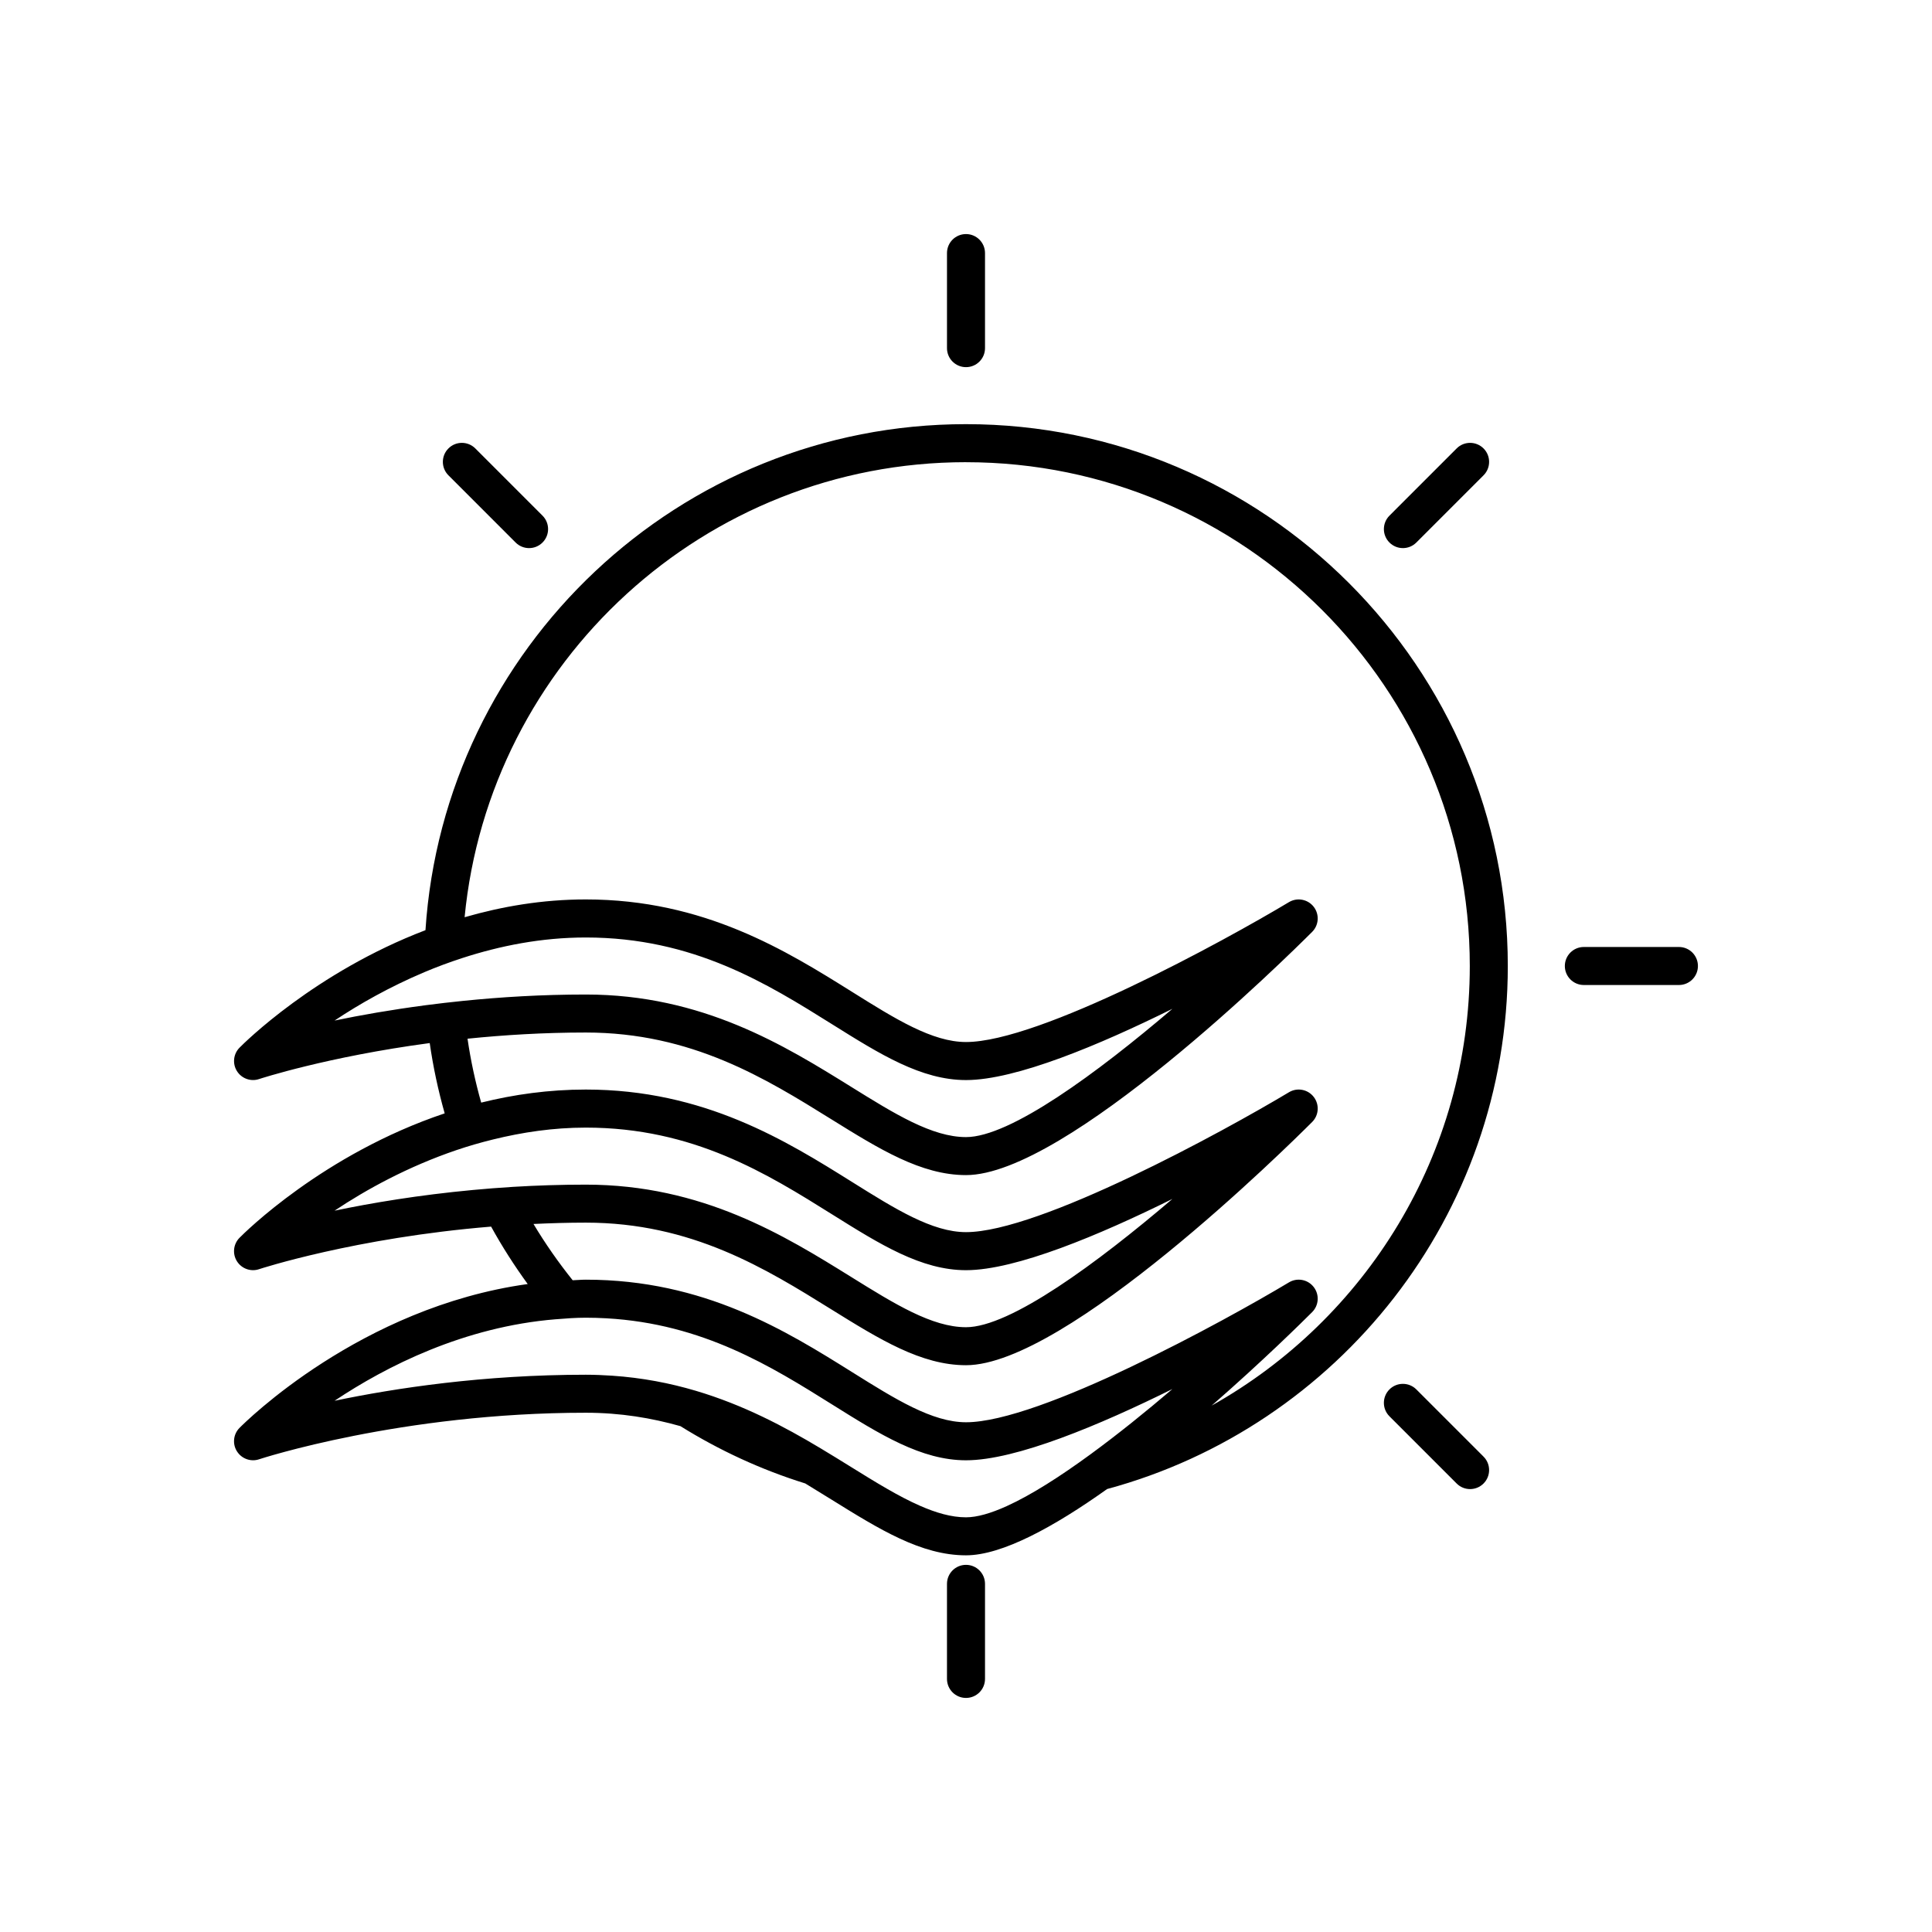 <?xml version="1.0" encoding="UTF-8"?>
<!-- The Best Svg Icon site in the world: iconSvg.co, Visit us! https://iconsvg.co -->
<svg fill="#000000" width="800px" height="800px" version="1.1" viewBox="144 144 512 512" xmlns="http://www.w3.org/2000/svg">
 <g>
  <path d="m400 206.03c-2.785 0-5.039 2.254-5.039 5.039v25.191c0 2.781 2.254 5.039 5.039 5.039s5.039-2.254 5.039-5.039v-25.191c-0.004-2.781-2.254-5.039-5.039-5.039z"/>
  <path d="m588.93 394.96h-25.191c-2.785 0-5.039 2.254-5.039 5.039 0 2.781 2.254 5.039 5.039 5.039h25.191c2.785 0 5.039-2.254 5.039-5.039s-2.254-5.039-5.039-5.039z"/>
  <path d="m530.03 262.84-17.809 17.812c-1.969 1.969-1.969 5.16 0 7.125 0.984 0.984 2.273 1.477 3.562 1.477 1.289 0 2.578-0.492 3.562-1.477l17.809-17.812c1.969-1.969 1.969-5.16 0-7.125-1.969-1.969-5.16-1.969-7.125 0z"/>
  <path d="m262.84 262.84c-1.969 1.965-1.969 5.156 0 7.125l17.809 17.812c0.984 0.984 2.273 1.477 3.562 1.477 1.289 0 2.578-0.492 3.562-1.477 1.969-1.965 1.969-5.156 0-7.125l-17.809-17.812c-1.969-1.969-5.156-1.969-7.125 0z"/>
  <path d="m512.22 512.21c-1.969 1.965-1.969 5.156 0 7.125l17.809 17.812c0.984 0.984 2.273 1.477 3.562 1.477 1.289 0 2.578-0.492 3.562-1.477 1.969-1.965 1.969-5.156 0-7.125l-17.809-17.812c-1.969-1.965-5.156-1.965-7.125 0z"/>
  <path d="m206.79 528.61c1.234 1.977 3.68 2.856 5.863 2.117 0.375-0.121 37.684-12.336 86.582-12.336 9.223 0 17.465 1.402 25.082 3.551 10.246 6.383 21.336 11.531 33.086 15.188 2.324 1.406 4.606 2.82 6.84 4.207 12.816 7.965 23.879 14.84 35.754 14.84 9.594 0 23.395-7.59 37.406-17.57 61.086-16.504 106.18-72.379 106.18-138.61 0-79.172-64.414-143.59-143.59-143.59-75.984 0-138.34 59.336-143.24 134.1-29.289 11.172-48.18 30.016-49.281 31.145-1.633 1.656-1.914 4.223-0.684 6.195 1.234 1.98 3.68 2.856 5.863 2.117 0.258-0.086 18.121-5.926 45.23-9.539 0.91 6.356 2.25 12.566 3.965 18.629-32.191 10.793-53.211 31.793-54.379 32.984-1.633 1.656-1.914 4.223-0.684 6.195 1.234 1.98 3.68 2.856 5.863 2.117 0.305-0.102 25.484-8.328 61.504-11.285 2.914 5.289 6.164 10.363 9.699 15.219-44.348 6.16-74.965 36.691-76.383 38.133-1.633 1.652-1.914 4.215-0.684 6.188zm193.21-262.12c73.617 0 133.51 59.891 133.51 133.51 0 49.992-27.633 93.625-68.41 116.5 13.48-11.746 24.047-22.191 26.629-24.773 1.801-1.797 1.973-4.656 0.41-6.66-1.566-2.012-4.379-2.535-6.562-1.219-17.184 10.309-66.055 37.066-85.574 37.066-8.949 0-18.746-6.129-30.086-13.227-17.492-10.941-39.254-24.559-70.676-24.559-1.18 0-2.312 0.113-3.477 0.152-3.781-4.723-7.262-9.699-10.383-14.914 4.508-0.211 9.109-0.355 13.859-0.355 28.074 0 47.699 12.191 65.008 22.949 12.816 7.961 23.879 14.836 35.754 14.836 26.516 0 85.133-57.855 91.73-64.453 1.801-1.797 1.973-4.656 0.41-6.66-1.566-2.008-4.379-2.535-6.562-1.219-17.188 10.309-66.059 37.066-85.578 37.066-8.949 0-18.746-6.129-30.086-13.227-17.492-10.941-39.254-24.559-70.676-24.559-9.805 0-19.086 1.316-27.719 3.461-1.555-5.512-2.781-11.16-3.621-16.938 9.656-0.98 20.172-1.637 31.34-1.637 28.074 0 47.699 12.191 65.008 22.949 12.816 7.961 23.879 14.836 35.754 14.836 26.516 0 85.133-57.855 91.73-64.453 1.801-1.797 1.973-4.656 0.41-6.66-1.566-2.004-4.379-2.531-6.562-1.219-17.188 10.309-66.059 37.066-85.578 37.066-8.949 0-18.746-6.129-30.086-13.227-17.492-10.941-39.254-24.562-70.676-24.562-11.512 0-22.254 1.871-32.113 4.715 6.519-67.574 63.613-120.59 132.88-120.59zm-143.17 143.9c-9.16 1.207-17.348 2.644-24.164 4.07 6.481-4.332 14.574-8.926 23.789-12.824 3.223-1.363 6.586-2.617 10.09-3.754 9.965-3.234 20.934-5.438 32.695-5.438 28.531 0 48.082 12.234 65.332 23.027 12.652 7.918 23.586 14.758 35.43 14.758 13.238 0 35.512-9.375 54.691-18.879-19.93 17.008-42.973 33.992-54.691 33.992-9 0-18.934-6.172-30.434-13.32-17.547-10.898-39.379-24.465-70.328-24.465-11.594 0-22.445 0.668-32.395 1.672-3.461 0.352-6.797 0.738-10.016 1.16zm23.203 48.137c-3.684 0.223-7.25 0.508-10.723 0.832-14.363 1.34-26.859 3.438-36.645 5.484 8.402-5.617 19.461-11.688 32.297-16.051 3.125-1.062 6.356-2 9.688-2.816 7.734-1.902 15.93-3.148 24.59-3.148 28.531 0 48.082 12.234 65.332 23.027 12.652 7.918 23.586 14.758 35.43 14.758 13.238 0 35.512-9.375 54.691-18.879-19.93 17.004-42.973 33.992-54.691 33.992-9 0-18.934-6.172-30.434-13.32-17.547-10.898-39.379-24.465-70.328-24.465-6.648 0-13.062 0.215-19.207 0.586zm11.234 35.094c2.629-0.215 5.262-0.414 7.973-0.414 1.855 0 3.668 0.055 5.445 0.156 25.613 1.434 43.758 12.777 59.887 22.871 12.652 7.918 23.586 14.758 35.43 14.758 13.238 0 35.512-9.375 54.691-18.879-7.039 6.008-14.461 11.996-21.641 17.25-8.027 5.875-15.746 10.82-22.266 13.777-4.16 1.883-7.836 2.965-10.785 2.965-3.883 0-7.957-1.195-12.238-3.078-5.641-2.477-11.656-6.18-18.195-10.242-2.606-1.617-5.316-3.293-8.125-4.977-9.547-5.719-20.379-11.48-33.094-15.246-6.809-2.016-14.156-3.449-22.145-3.988-2.277-0.148-4.586-0.254-6.965-0.254-27.109 0-50.473 3.539-66.574 6.902 13.707-9.164 34.352-19.629 58.602-21.602z"/>
  <path d="m394.96 563.74v25.191c0 2.781 2.254 5.039 5.039 5.039s5.039-2.254 5.039-5.039v-25.191c0-2.781-2.254-5.039-5.039-5.039s-5.039 2.254-5.039 5.039z"/>
 </g>
</svg>